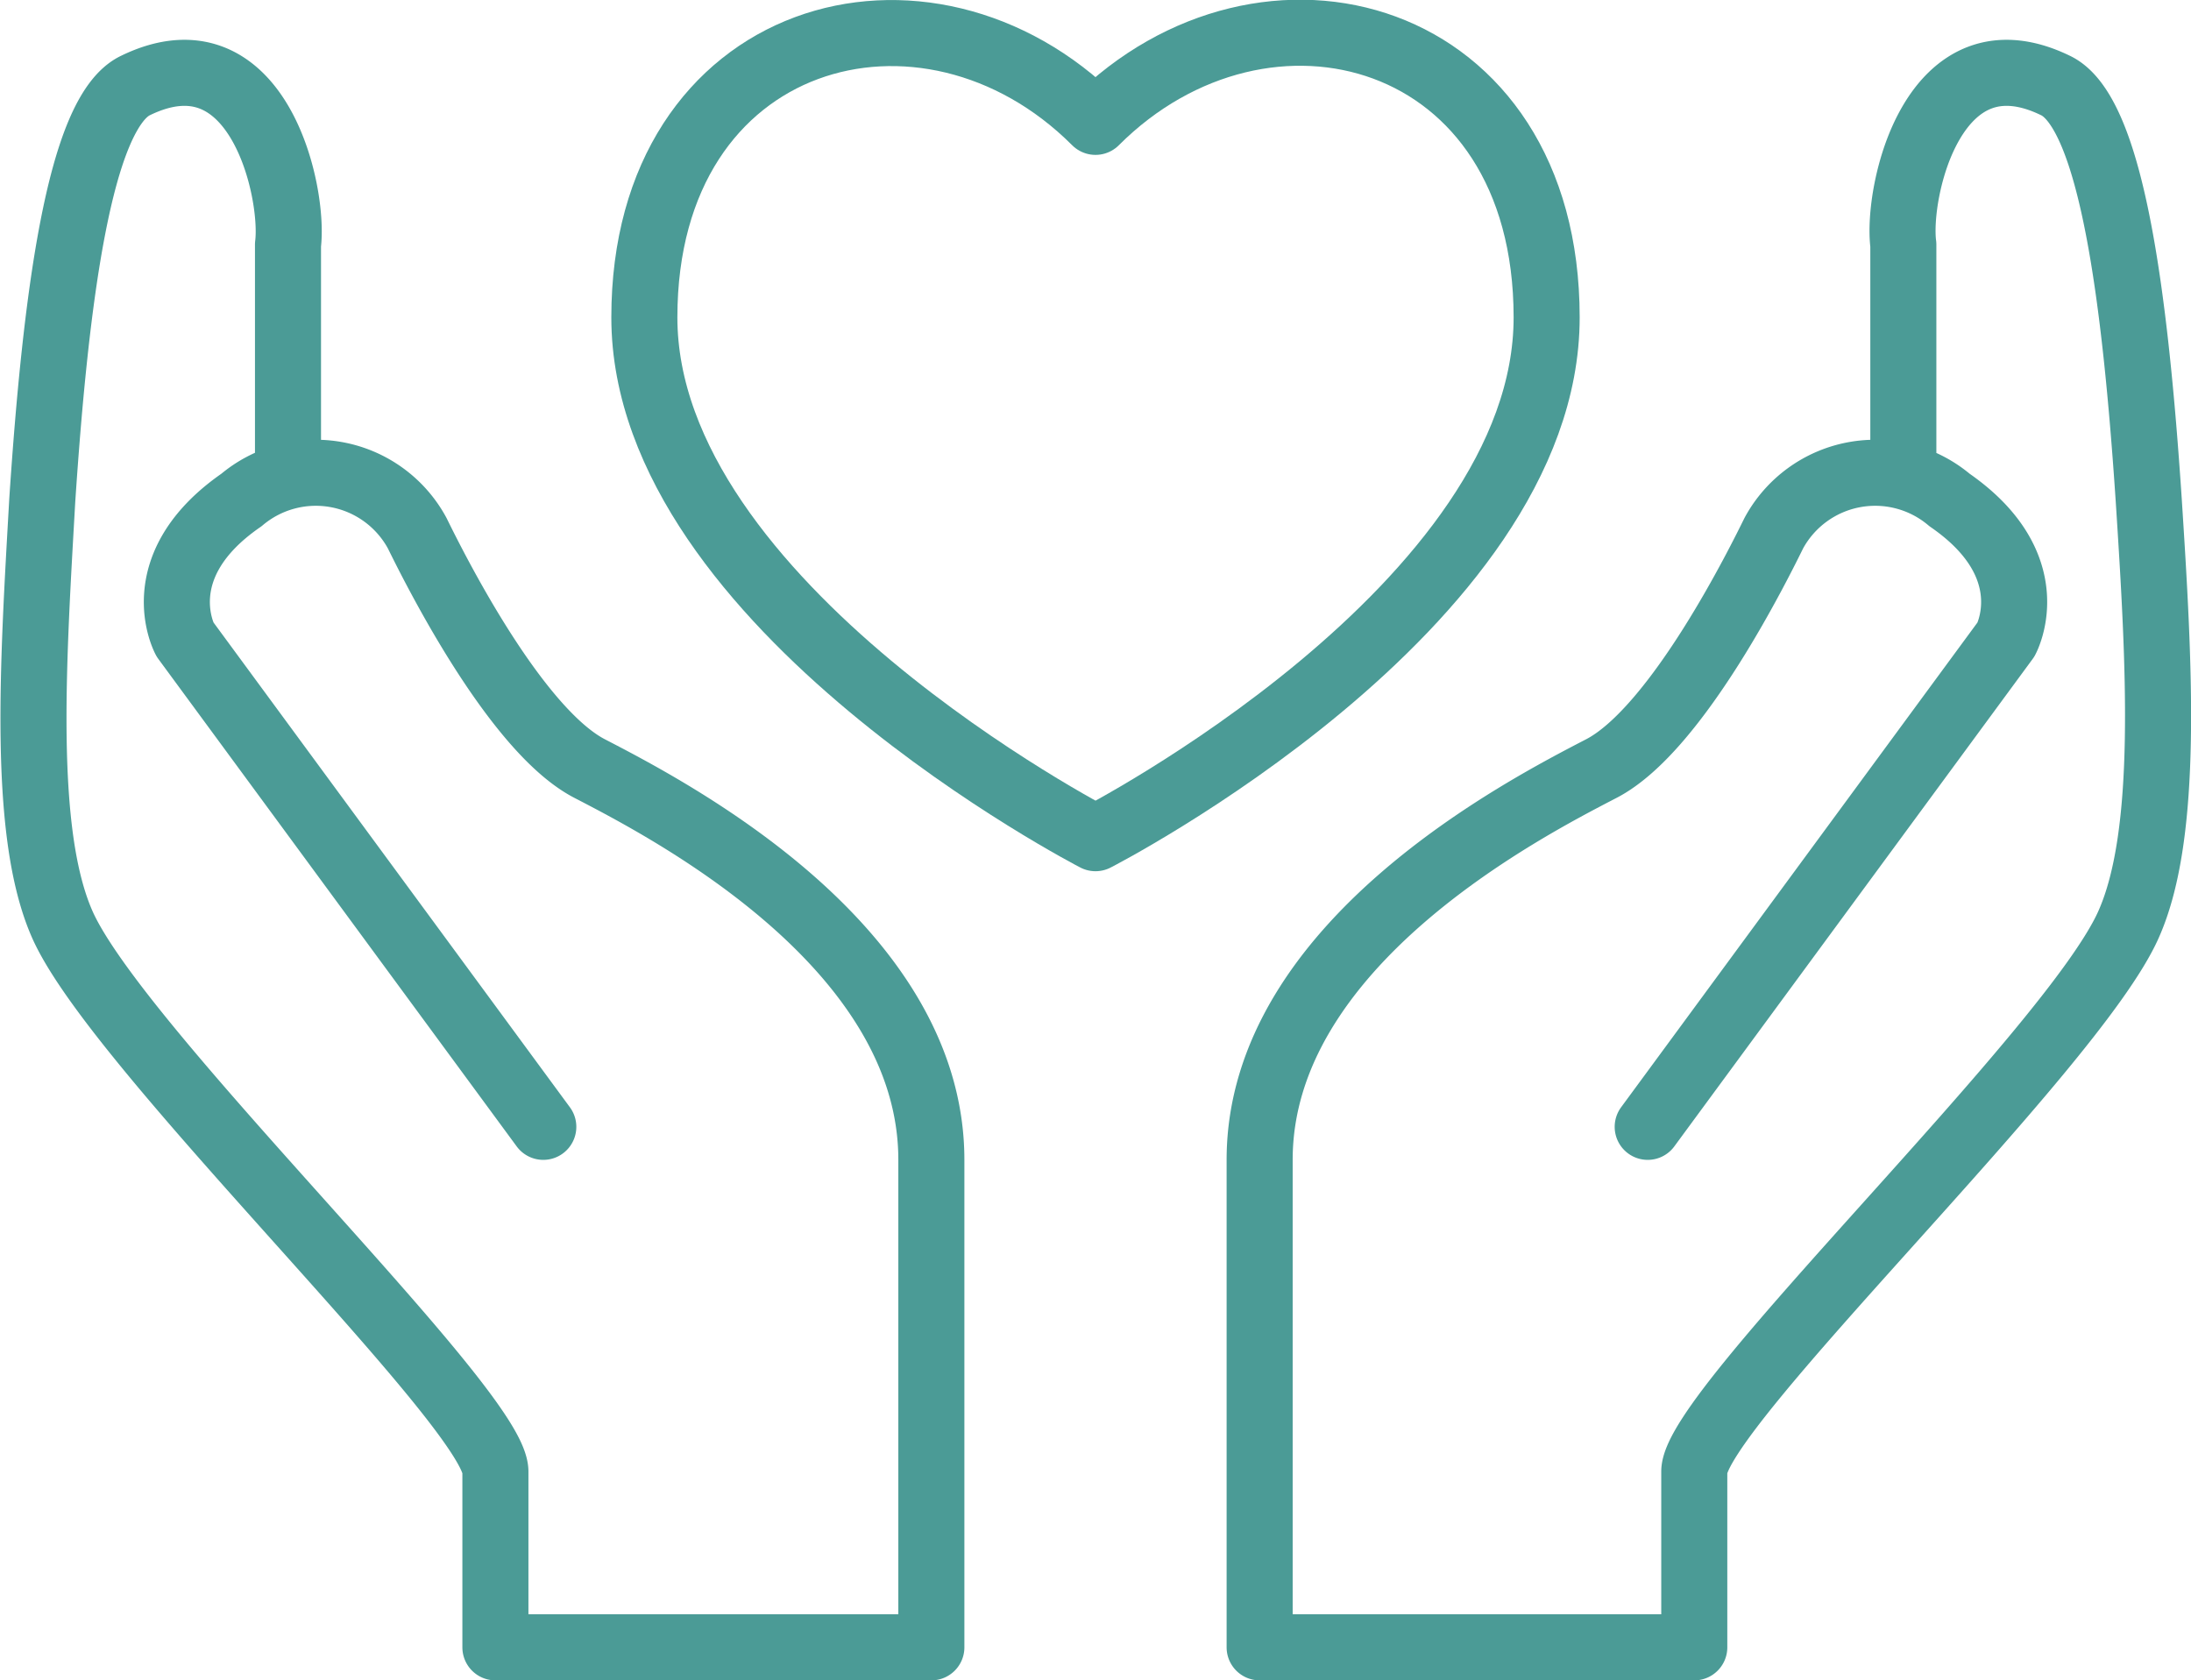 <svg xmlns="http://www.w3.org/2000/svg" viewBox="0 0 66.34 50.88"><defs><style>.cls-1{fill:none;stroke:#4b9b96;stroke-linecap:round;stroke-linejoin:round;stroke-width:2px;}</style></defs><g id="Layer_2" data-name="Layer 2"><g id="Capa_1" data-name="Capa 1"><path class="cls-1" d="M16.45,34.12,5.6,19.36s-1.2-2.21,1.71-4.22a3.49,3.49,0,0,1,5.32,1c.4.81,2.91,5.93,5.22,7.13S28.2,28.59,28.2,35.12V49.88H15V44.56C15,42.65,3.58,31.81,1.89,28,.66,25.23,1,20.08,1.28,15.14c.4-6,1.11-11.73,2.82-12.55C7.8.79,8.92,5.8,8.72,7.41v6.82"/><path class="cls-1" d="M49.89,34.12,60.74,19.36s1.2-2.21-1.71-4.22a3.49,3.49,0,0,0-5.32,1c-.4.81-2.91,5.93-5.22,7.13S38.14,28.59,38.14,35.12V49.88H51.3V44.56c0-1.91,11.46-12.75,13.15-16.57,1.23-2.76.93-7.91.61-12.85-.4-6-1.11-11.73-2.82-12.55-3.7-1.8-4.82,3.21-4.61,4.82v6.82"/><path class="cls-1" d="M33.17,3.69C28.05-1.43,19.51.88,19.51,9.61S33.17,25.38,33.17,25.38s13.66-7,13.66-15.77S38.29-1.43,33.17,3.69Z"/></g></g></svg>